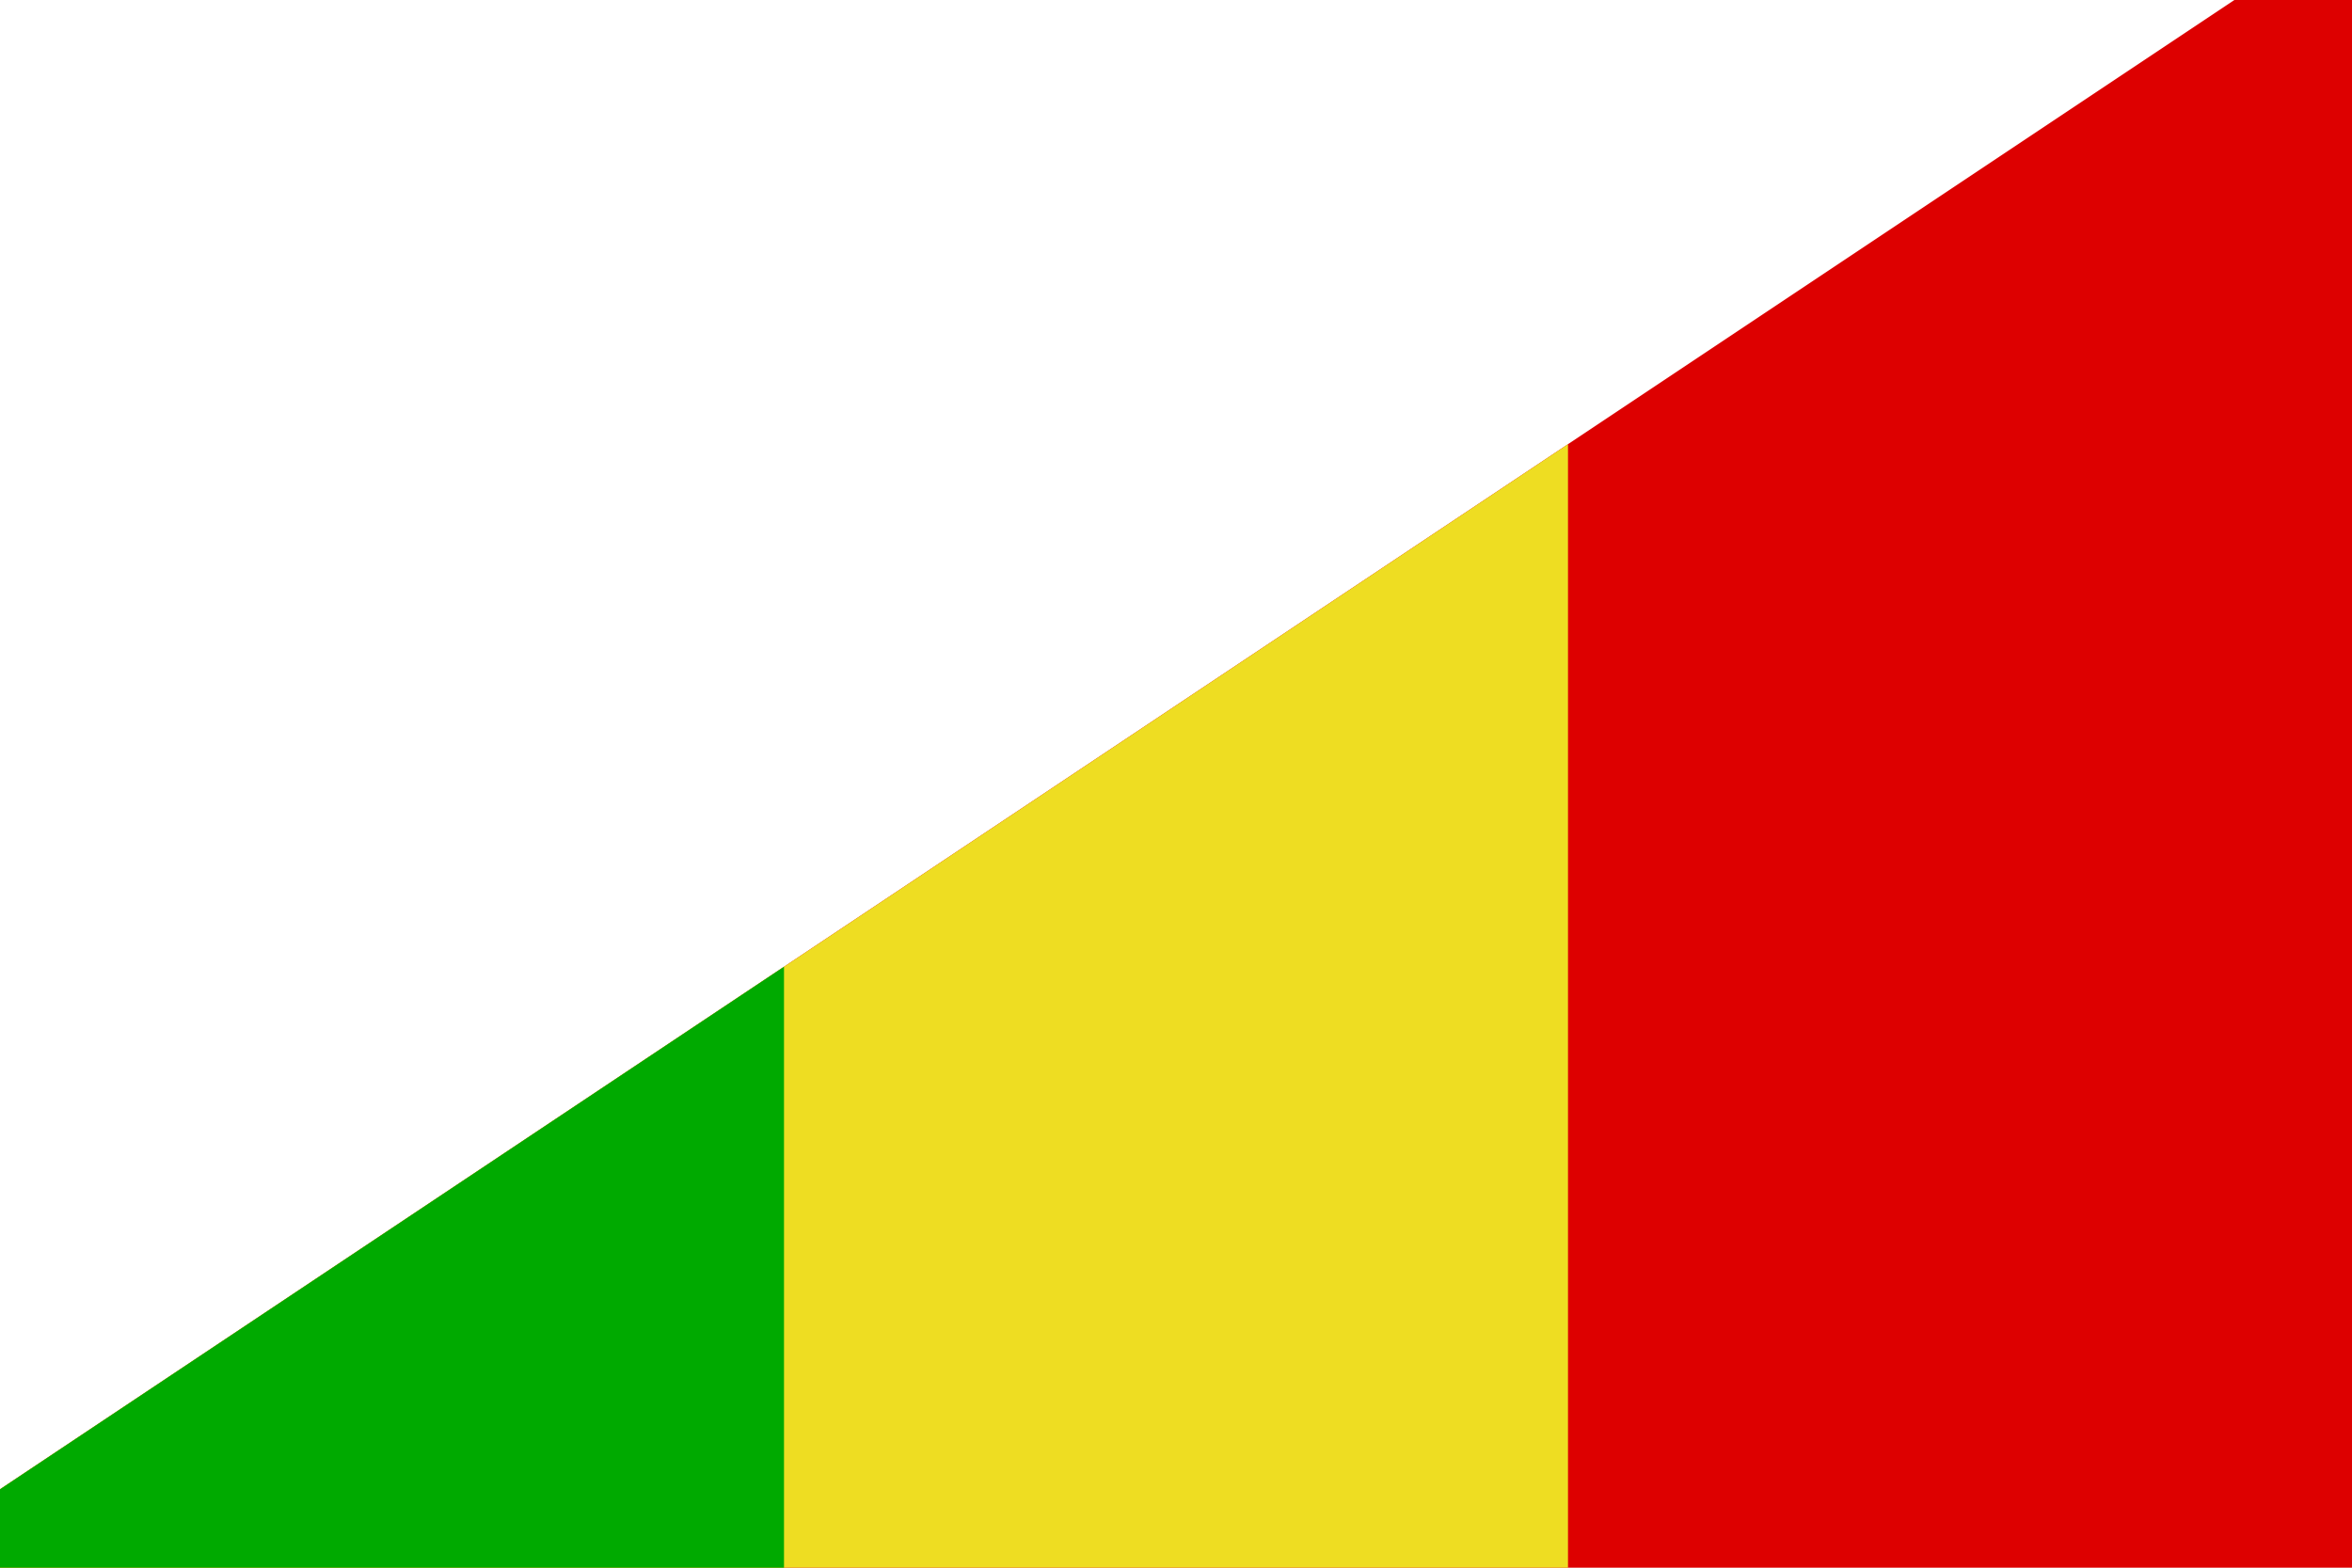 <?xml version="1.0" encoding="UTF-8" standalone="no"?>
<svg xmlns="http://www.w3.org/2000/svg" xmlns:xlink="http://www.w3.org/1999/xlink" width="900" height="600" viewBox="0 0 6 4" version="1.1">
<defs>
<clipPath id="c">
  <path d="M -0.3,4 h6.3 v-4.2 Z"/>
</clipPath>
</defs>
<g clip-path="url(#c)">
  <rect
       style="fill:#d00"
       width="6"
       height="4"/>
  <rect
       style="fill:#ed2"
       width="4"
       height="4"/>
  <rect
       style="fill:#0a0"
       width="2"
       height="4"/>
</g>
</svg>

